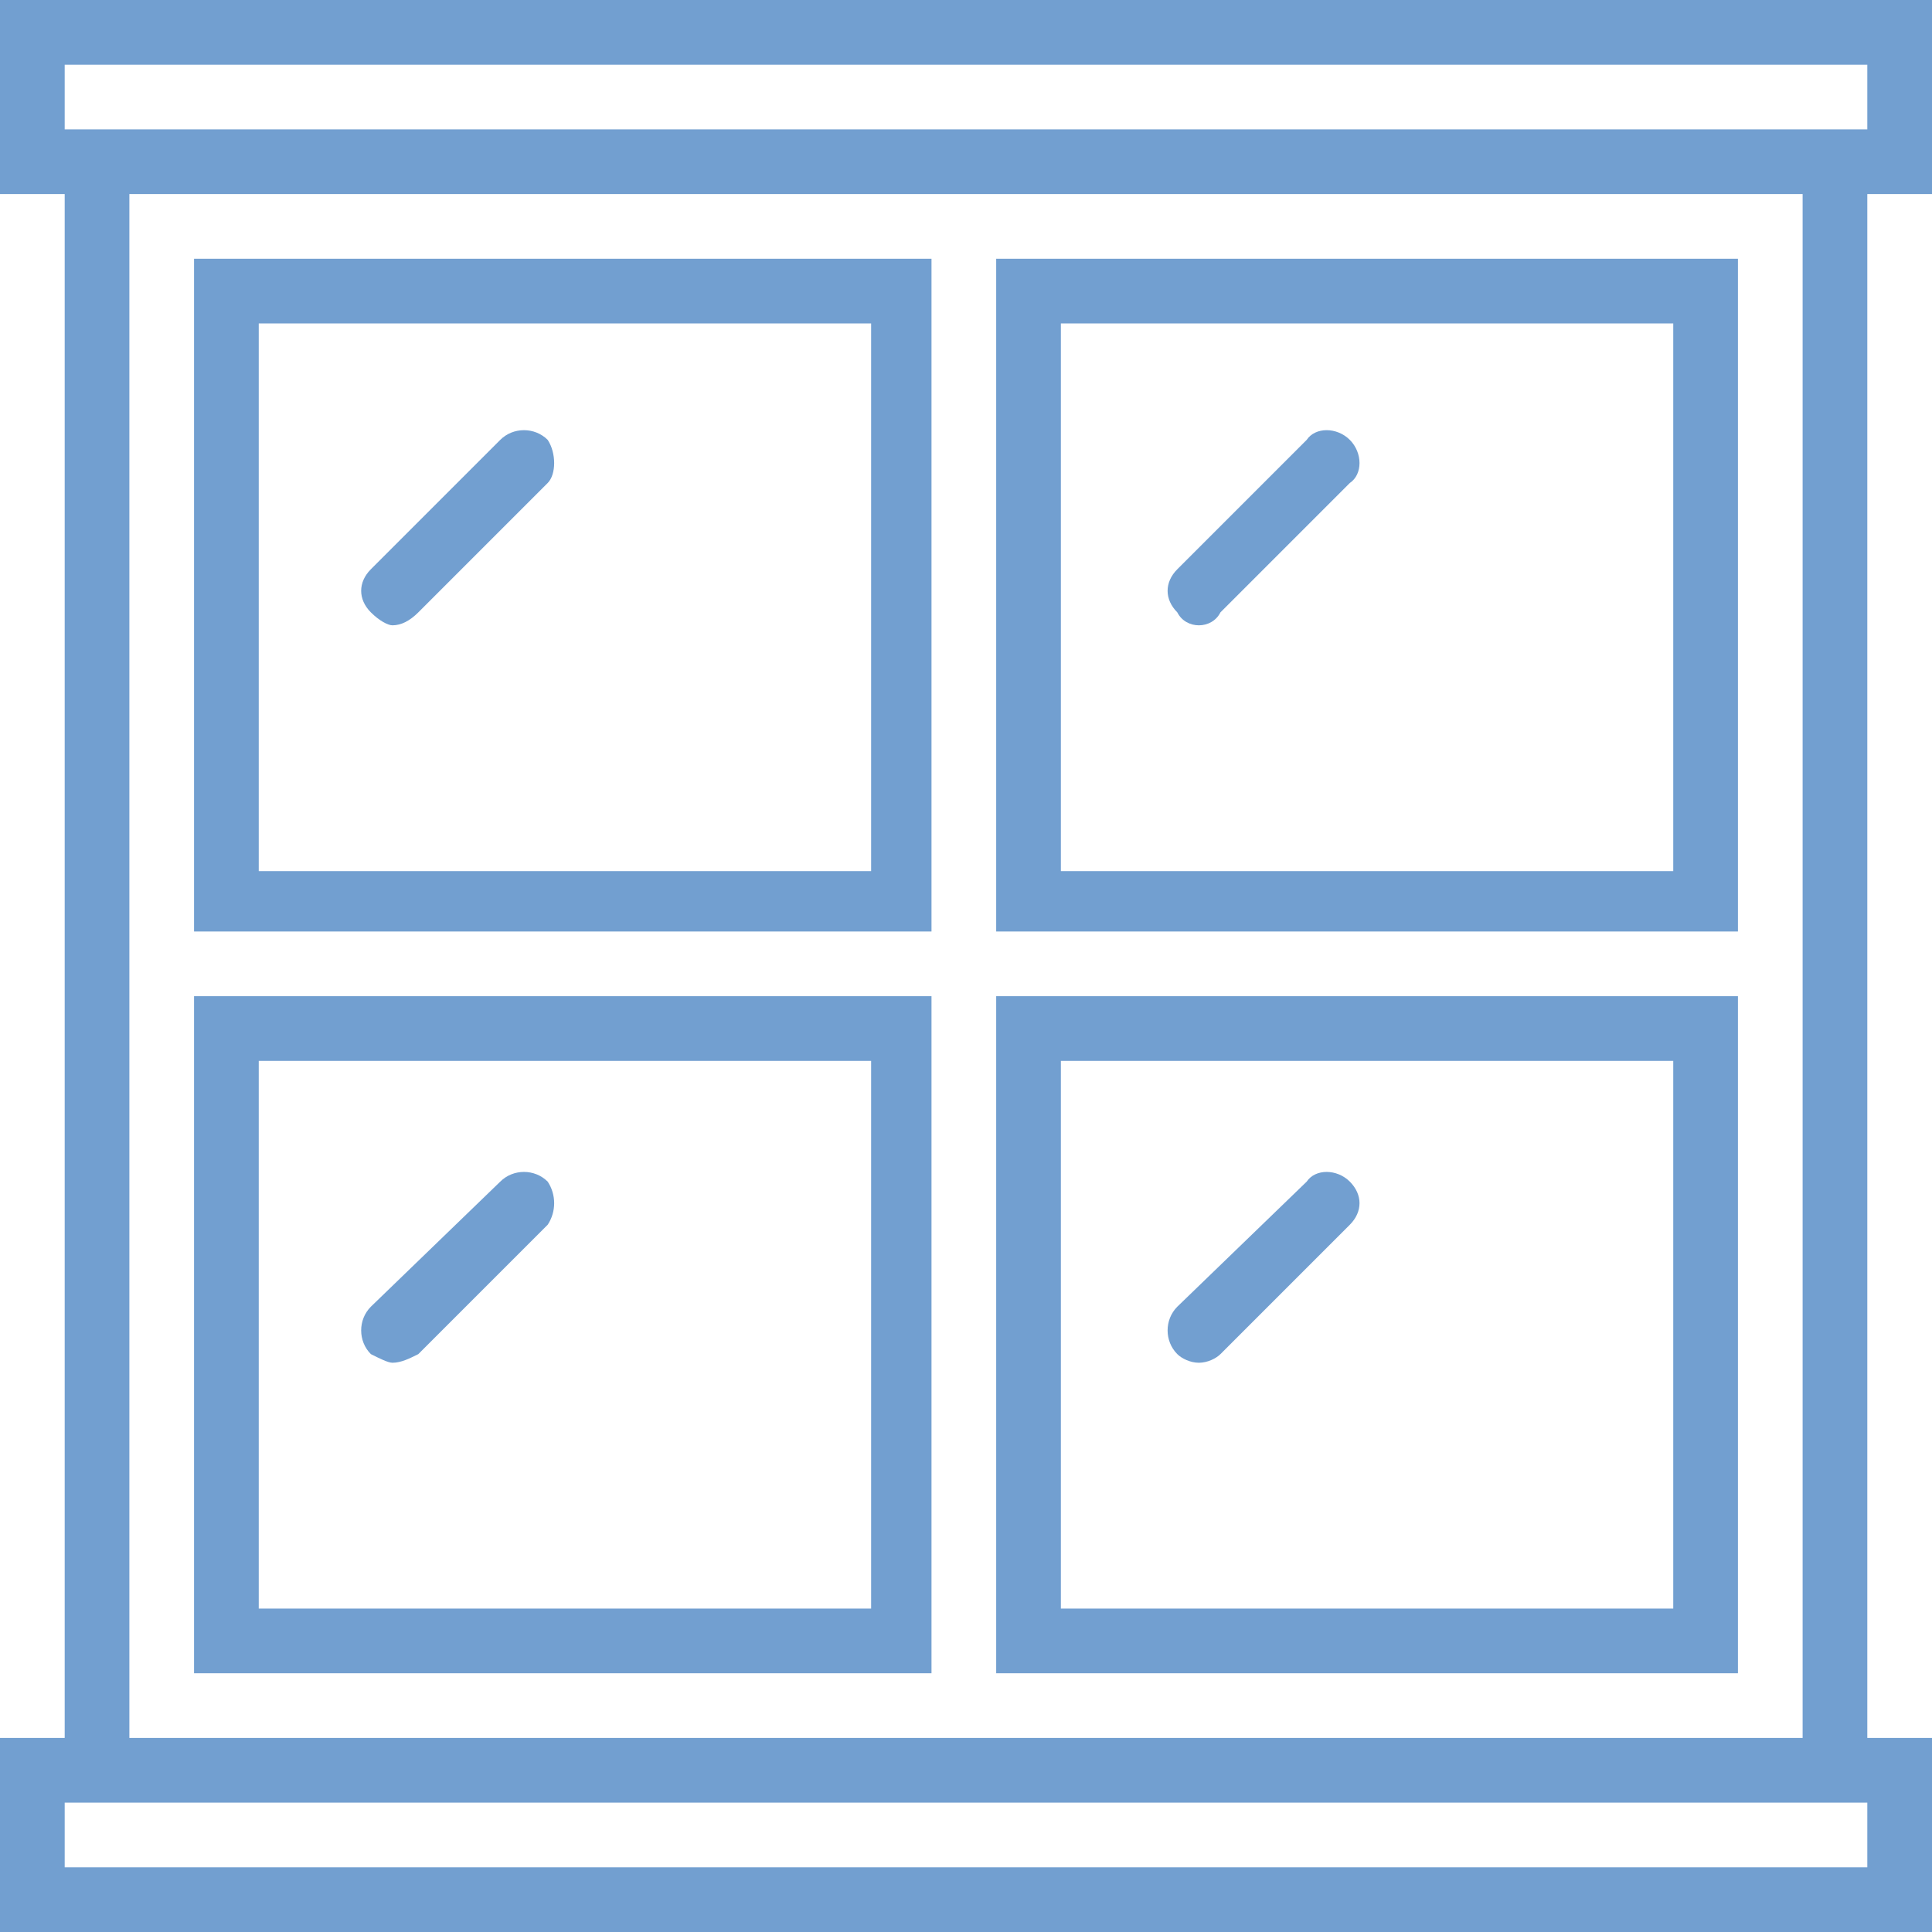 <?xml version="1.0" encoding="UTF-8"?> <!-- Creator: CorelDRAW 2018 (64 Bit Testversion) --> <svg xmlns="http://www.w3.org/2000/svg" xmlns:xlink="http://www.w3.org/1999/xlink" xml:space="preserve" width="64px" height="64px" style="shape-rendering:geometricPrecision; text-rendering:geometricPrecision; image-rendering:optimizeQuality; fill-rule:evenodd; clip-rule:evenodd" viewBox="0 0 448 448"> <defs> <style type="text/css"> <![CDATA[ .fil0 {fill:#729FD0;fill-rule:nonzero} ]]> </style> </defs> <g id="Ebene_x0020_1">  <g id="_1257761313504"> <path class="fil0" d="M448 45l0 -45 -448 0 0 45 15 0 0 358 -15 0 0 45 448 0 0 -45 -15 0 0 -358 15 0zm-433 -30l418 0 0 15 -418 0 0 -15zm418 418l-418 0 0 -15 418 0 0 15zm-15 -30l-388 0 0 -358 388 0 0 358z"></path> <path class="fil0" d="M216 231l-171 0 0 157 171 0 0 -157zm-14 142l-142 0 0 -127 142 0 0 127z"></path> <path class="fil0" d="M403 231l-172 0 0 157 172 0 0 -157zm-15 142l-142 0 0 -127 142 0 0 127z"></path> <path class="fil0" d="M216 60l-171 0 0 156 171 0 0 -156zm-14 142l-142 0 0 -127 142 0 0 127z"></path> <path class="fil0" d="M91 145c2,0 4,-1 6,-3l30 -30c2,-2 2,-7 0,-10 -3,-3 -8,-3 -11,0l-30 30c-3,3 -3,7 0,10 2,2 4,3 5,3z"></path> <path class="fil0" d="M403 60l-172 0 0 156 172 0 0 -156zm-15 142l-142 0 0 -127 142 0 0 127z"></path> <path class="fil0" d="M278 145c2,0 4,-1 5,-3l30 -30c3,-2 3,-7 0,-10 -3,-3 -8,-3 -10,0l-30 30c-3,3 -3,7 0,10 1,2 3,3 5,3z"></path> <path class="fil0" d="M91 316c2,0 4,-1 6,-2l30 -30c2,-3 2,-7 0,-10 -3,-3 -8,-3 -11,0l-30 29c-3,3 -3,8 0,11 2,1 4,2 5,2z"></path> <path class="fil0" d="M278 316c2,0 4,-1 5,-2l30 -30c3,-3 3,-7 0,-10 -3,-3 -8,-3 -10,0l-30 29c-3,3 -3,8 0,11 1,1 3,2 5,2z"></path> </g> </g> </svg> 
